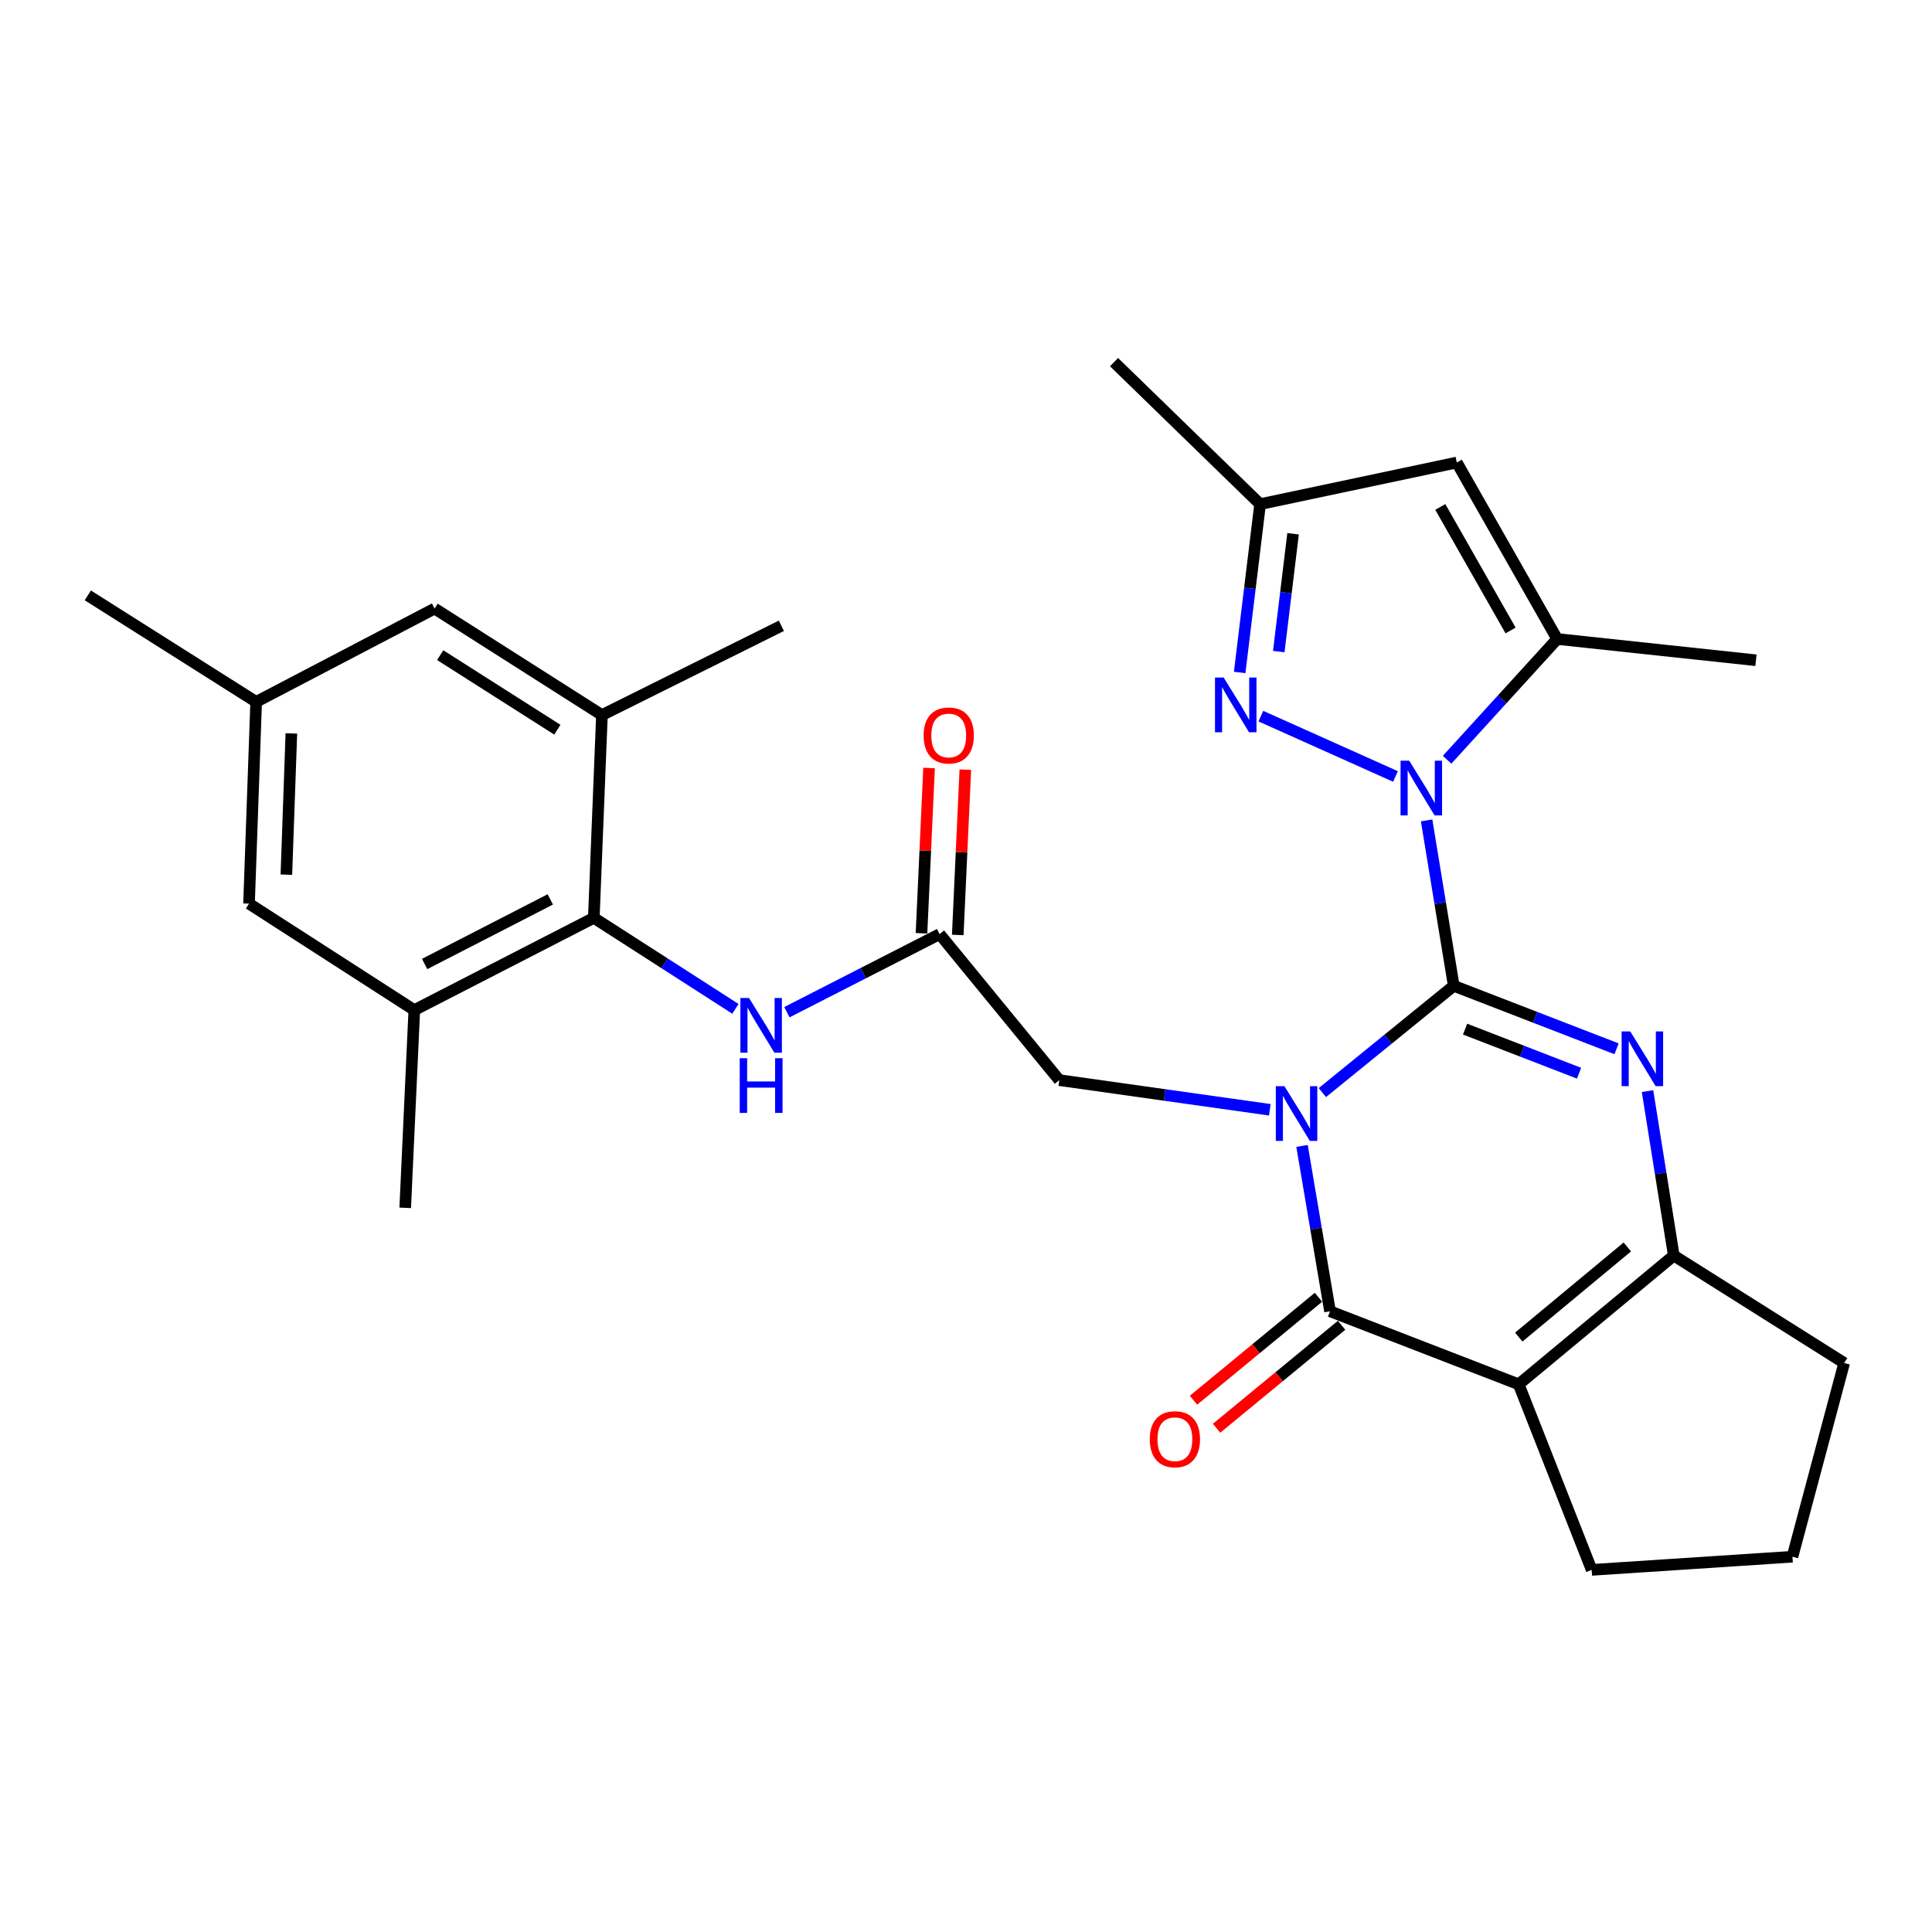 <?xml version='1.0' encoding='iso-8859-1'?>
<svg version='1.1' baseProfile='full'
              xmlns='http://www.w3.org/2000/svg'
                      xmlns:rdkit='http://www.rdkit.org/xml'
                      xmlns:xlink='http://www.w3.org/1999/xlink'
                  xml:space='preserve'
width='1000px' height='1000px' viewBox='0 0 1000 1000'>
<!-- END OF HEADER -->
<rect style='opacity:1.0;fill:#FFFFFF;stroke:none' width='1000' height='1000' x='0' y='0'> </rect>
<path class='bond-0' d='M 752.459,510.26 L 718.458,537.889' style='fill:none;fill-rule:evenodd;stroke:#000000;stroke-width:6px;stroke-linecap:butt;stroke-linejoin:miter;stroke-opacity:1' />
<path class='bond-0' d='M 718.458,537.889 L 684.457,565.517' style='fill:none;fill-rule:evenodd;stroke:#0000FF;stroke-width:6px;stroke-linecap:butt;stroke-linejoin:miter;stroke-opacity:1' />
<path class='bond-1' d='M 752.459,510.26 L 745.436,467.45' style='fill:none;fill-rule:evenodd;stroke:#000000;stroke-width:6px;stroke-linecap:butt;stroke-linejoin:miter;stroke-opacity:1' />
<path class='bond-1' d='M 745.436,467.45 L 738.413,424.64' style='fill:none;fill-rule:evenodd;stroke:#0000FF;stroke-width:6px;stroke-linecap:butt;stroke-linejoin:miter;stroke-opacity:1' />
<path class='bond-2' d='M 752.459,510.26 L 794.593,526.559' style='fill:none;fill-rule:evenodd;stroke:#000000;stroke-width:6px;stroke-linecap:butt;stroke-linejoin:miter;stroke-opacity:1' />
<path class='bond-2' d='M 794.593,526.559 L 836.727,542.858' style='fill:none;fill-rule:evenodd;stroke:#0000FF;stroke-width:6px;stroke-linecap:butt;stroke-linejoin:miter;stroke-opacity:1' />
<path class='bond-2' d='M 758.321,532.673 L 787.815,544.082' style='fill:none;fill-rule:evenodd;stroke:#000000;stroke-width:6px;stroke-linecap:butt;stroke-linejoin:miter;stroke-opacity:1' />
<path class='bond-2' d='M 787.815,544.082 L 817.309,555.491' style='fill:none;fill-rule:evenodd;stroke:#0000FF;stroke-width:6px;stroke-linecap:butt;stroke-linejoin:miter;stroke-opacity:1' />
<path class='bond-3' d='M 673.933,593.128 L 681.178,635.922' style='fill:none;fill-rule:evenodd;stroke:#0000FF;stroke-width:6px;stroke-linecap:butt;stroke-linejoin:miter;stroke-opacity:1' />
<path class='bond-3' d='M 681.178,635.922 L 688.423,678.716' style='fill:none;fill-rule:evenodd;stroke:#000000;stroke-width:6px;stroke-linecap:butt;stroke-linejoin:miter;stroke-opacity:1' />
<path class='bond-10' d='M 657.256,574.423 L 602.771,566.745' style='fill:none;fill-rule:evenodd;stroke:#0000FF;stroke-width:6px;stroke-linecap:butt;stroke-linejoin:miter;stroke-opacity:1' />
<path class='bond-10' d='M 602.771,566.745 L 548.285,559.068' style='fill:none;fill-rule:evenodd;stroke:#000000;stroke-width:6px;stroke-linecap:butt;stroke-linejoin:miter;stroke-opacity:1' />
<path class='bond-6' d='M 722.293,401.894 L 652.621,370.669' style='fill:none;fill-rule:evenodd;stroke:#0000FF;stroke-width:6px;stroke-linecap:butt;stroke-linejoin:miter;stroke-opacity:1' />
<path class='bond-7' d='M 749.015,393.243 L 777.505,361.992' style='fill:none;fill-rule:evenodd;stroke:#0000FF;stroke-width:6px;stroke-linecap:butt;stroke-linejoin:miter;stroke-opacity:1' />
<path class='bond-7' d='M 777.505,361.992 L 805.995,330.741' style='fill:none;fill-rule:evenodd;stroke:#000000;stroke-width:6px;stroke-linecap:butt;stroke-linejoin:miter;stroke-opacity:1' />
<path class='bond-5' d='M 852.756,564.763 L 859.551,607.32' style='fill:none;fill-rule:evenodd;stroke:#0000FF;stroke-width:6px;stroke-linecap:butt;stroke-linejoin:miter;stroke-opacity:1' />
<path class='bond-5' d='M 859.551,607.32 L 866.346,649.876' style='fill:none;fill-rule:evenodd;stroke:#000000;stroke-width:6px;stroke-linecap:butt;stroke-linejoin:miter;stroke-opacity:1' />
<path class='bond-16' d='M 682.45,671.465 L 650.102,698.112' style='fill:none;fill-rule:evenodd;stroke:#000000;stroke-width:6px;stroke-linecap:butt;stroke-linejoin:miter;stroke-opacity:1' />
<path class='bond-16' d='M 650.102,698.112 L 617.753,724.759' style='fill:none;fill-rule:evenodd;stroke:#FF0000;stroke-width:6px;stroke-linecap:butt;stroke-linejoin:miter;stroke-opacity:1' />
<path class='bond-16' d='M 694.396,685.967 L 662.047,712.614' style='fill:none;fill-rule:evenodd;stroke:#000000;stroke-width:6px;stroke-linecap:butt;stroke-linejoin:miter;stroke-opacity:1' />
<path class='bond-16' d='M 662.047,712.614 L 629.699,739.26' style='fill:none;fill-rule:evenodd;stroke:#FF0000;stroke-width:6px;stroke-linecap:butt;stroke-linejoin:miter;stroke-opacity:1' />
<path class='bond-29' d='M 688.423,678.716 L 786.069,716.522' style='fill:none;fill-rule:evenodd;stroke:#000000;stroke-width:6px;stroke-linecap:butt;stroke-linejoin:miter;stroke-opacity:1' />
<path class='bond-4' d='M 786.069,716.522 L 866.346,649.876' style='fill:none;fill-rule:evenodd;stroke:#000000;stroke-width:6px;stroke-linecap:butt;stroke-linejoin:miter;stroke-opacity:1' />
<path class='bond-4' d='M 786.109,692.069 L 842.303,645.418' style='fill:none;fill-rule:evenodd;stroke:#000000;stroke-width:6px;stroke-linecap:butt;stroke-linejoin:miter;stroke-opacity:1' />
<path class='bond-21' d='M 786.069,716.522 L 823.854,812.57' style='fill:none;fill-rule:evenodd;stroke:#000000;stroke-width:6px;stroke-linecap:butt;stroke-linejoin:miter;stroke-opacity:1' />
<path class='bond-22' d='M 866.346,649.876 L 954.545,705.479' style='fill:none;fill-rule:evenodd;stroke:#000000;stroke-width:6px;stroke-linecap:butt;stroke-linejoin:miter;stroke-opacity:1' />
<path class='bond-11' d='M 641.652,348.064 L 646.938,304.504' style='fill:none;fill-rule:evenodd;stroke:#0000FF;stroke-width:6px;stroke-linecap:butt;stroke-linejoin:miter;stroke-opacity:1' />
<path class='bond-11' d='M 646.938,304.504 L 652.225,260.943' style='fill:none;fill-rule:evenodd;stroke:#000000;stroke-width:6px;stroke-linecap:butt;stroke-linejoin:miter;stroke-opacity:1' />
<path class='bond-11' d='M 661.889,337.26 L 665.59,306.767' style='fill:none;fill-rule:evenodd;stroke:#0000FF;stroke-width:6px;stroke-linecap:butt;stroke-linejoin:miter;stroke-opacity:1' />
<path class='bond-11' d='M 665.59,306.767 L 669.29,276.275' style='fill:none;fill-rule:evenodd;stroke:#000000;stroke-width:6px;stroke-linecap:butt;stroke-linejoin:miter;stroke-opacity:1' />
<path class='bond-8' d='M 805.995,330.741 L 754.035,239.399' style='fill:none;fill-rule:evenodd;stroke:#000000;stroke-width:6px;stroke-linecap:butt;stroke-linejoin:miter;stroke-opacity:1' />
<path class='bond-8' d='M 781.87,326.329 L 745.498,262.39' style='fill:none;fill-rule:evenodd;stroke:#000000;stroke-width:6px;stroke-linecap:butt;stroke-linejoin:miter;stroke-opacity:1' />
<path class='bond-23' d='M 805.995,330.741 L 908.88,341.752' style='fill:none;fill-rule:evenodd;stroke:#000000;stroke-width:6px;stroke-linecap:butt;stroke-linejoin:miter;stroke-opacity:1' />
<path class='bond-30' d='M 754.035,239.399 L 652.225,260.943' style='fill:none;fill-rule:evenodd;stroke:#000000;stroke-width:6px;stroke-linecap:butt;stroke-linejoin:miter;stroke-opacity:1' />
<path class='bond-9' d='M 307.36,475.075 L 344.004,498.624' style='fill:none;fill-rule:evenodd;stroke:#000000;stroke-width:6px;stroke-linecap:butt;stroke-linejoin:miter;stroke-opacity:1' />
<path class='bond-9' d='M 344.004,498.624 L 380.649,522.173' style='fill:none;fill-rule:evenodd;stroke:#0000FF;stroke-width:6px;stroke-linecap:butt;stroke-linejoin:miter;stroke-opacity:1' />
<path class='bond-14' d='M 307.36,475.075 L 214.443,522.827' style='fill:none;fill-rule:evenodd;stroke:#000000;stroke-width:6px;stroke-linecap:butt;stroke-linejoin:miter;stroke-opacity:1' />
<path class='bond-14' d='M 284.834,465.527 L 219.792,498.954' style='fill:none;fill-rule:evenodd;stroke:#000000;stroke-width:6px;stroke-linecap:butt;stroke-linejoin:miter;stroke-opacity:1' />
<path class='bond-15' d='M 307.36,475.075 L 311.566,370.112' style='fill:none;fill-rule:evenodd;stroke:#000000;stroke-width:6px;stroke-linecap:butt;stroke-linejoin:miter;stroke-opacity:1' />
<path class='bond-12' d='M 548.285,559.068 L 486.347,483.498' style='fill:none;fill-rule:evenodd;stroke:#000000;stroke-width:6px;stroke-linecap:butt;stroke-linejoin:miter;stroke-opacity:1' />
<path class='bond-27' d='M 652.225,260.943 L 576.624,187.43' style='fill:none;fill-rule:evenodd;stroke:#000000;stroke-width:6px;stroke-linecap:butt;stroke-linejoin:miter;stroke-opacity:1' />
<path class='bond-13' d='M 486.347,483.498 L 446.822,503.705' style='fill:none;fill-rule:evenodd;stroke:#000000;stroke-width:6px;stroke-linecap:butt;stroke-linejoin:miter;stroke-opacity:1' />
<path class='bond-13' d='M 446.822,503.705 L 407.296,523.912' style='fill:none;fill-rule:evenodd;stroke:#0000FF;stroke-width:6px;stroke-linecap:butt;stroke-linejoin:miter;stroke-opacity:1' />
<path class='bond-19' d='M 495.732,483.928 L 497.693,441.148' style='fill:none;fill-rule:evenodd;stroke:#000000;stroke-width:6px;stroke-linecap:butt;stroke-linejoin:miter;stroke-opacity:1' />
<path class='bond-19' d='M 497.693,441.148 L 499.655,398.367' style='fill:none;fill-rule:evenodd;stroke:#FF0000;stroke-width:6px;stroke-linecap:butt;stroke-linejoin:miter;stroke-opacity:1' />
<path class='bond-19' d='M 476.963,483.068 L 478.925,440.287' style='fill:none;fill-rule:evenodd;stroke:#000000;stroke-width:6px;stroke-linecap:butt;stroke-linejoin:miter;stroke-opacity:1' />
<path class='bond-19' d='M 478.925,440.287 L 480.886,397.507' style='fill:none;fill-rule:evenodd;stroke:#FF0000;stroke-width:6px;stroke-linecap:butt;stroke-linejoin:miter;stroke-opacity:1' />
<path class='bond-17' d='M 214.443,522.827 L 128.894,467.726' style='fill:none;fill-rule:evenodd;stroke:#000000;stroke-width:6px;stroke-linecap:butt;stroke-linejoin:miter;stroke-opacity:1' />
<path class='bond-25' d='M 214.443,522.827 L 209.735,625.181' style='fill:none;fill-rule:evenodd;stroke:#000000;stroke-width:6px;stroke-linecap:butt;stroke-linejoin:miter;stroke-opacity:1' />
<path class='bond-18' d='M 311.566,370.112 L 224.943,314.99' style='fill:none;fill-rule:evenodd;stroke:#000000;stroke-width:6px;stroke-linecap:butt;stroke-linejoin:miter;stroke-opacity:1' />
<path class='bond-18' d='M 288.486,377.695 L 227.85,339.109' style='fill:none;fill-rule:evenodd;stroke:#000000;stroke-width:6px;stroke-linecap:butt;stroke-linejoin:miter;stroke-opacity:1' />
<path class='bond-26' d='M 311.566,370.112 L 404.442,323.904' style='fill:none;fill-rule:evenodd;stroke:#000000;stroke-width:6px;stroke-linecap:butt;stroke-linejoin:miter;stroke-opacity:1' />
<path class='bond-32' d='M 128.894,467.726 L 132.589,363.286' style='fill:none;fill-rule:evenodd;stroke:#000000;stroke-width:6px;stroke-linecap:butt;stroke-linejoin:miter;stroke-opacity:1' />
<path class='bond-32' d='M 148.225,452.724 L 150.811,379.616' style='fill:none;fill-rule:evenodd;stroke:#000000;stroke-width:6px;stroke-linecap:butt;stroke-linejoin:miter;stroke-opacity:1' />
<path class='bond-20' d='M 224.943,314.99 L 132.589,363.286' style='fill:none;fill-rule:evenodd;stroke:#000000;stroke-width:6px;stroke-linecap:butt;stroke-linejoin:miter;stroke-opacity:1' />
<path class='bond-28' d='M 132.589,363.286 L 45.455,308.164' style='fill:none;fill-rule:evenodd;stroke:#000000;stroke-width:6px;stroke-linecap:butt;stroke-linejoin:miter;stroke-opacity:1' />
<path class='bond-31' d='M 823.854,812.57 L 927.772,805.755' style='fill:none;fill-rule:evenodd;stroke:#000000;stroke-width:6px;stroke-linecap:butt;stroke-linejoin:miter;stroke-opacity:1' />
<path class='bond-24' d='M 954.545,705.479 L 927.772,805.755' style='fill:none;fill-rule:evenodd;stroke:#000000;stroke-width:6px;stroke-linecap:butt;stroke-linejoin:miter;stroke-opacity:1' />
<path  class='atom-1' d='M 664.836 562.213
L 674.116 577.213
Q 675.036 578.693, 676.516 581.373
Q 677.996 584.053, 678.076 584.213
L 678.076 562.213
L 681.836 562.213
L 681.836 590.533
L 677.956 590.533
L 667.996 574.133
Q 666.836 572.213, 665.596 570.013
Q 664.396 567.813, 664.036 567.133
L 664.036 590.533
L 660.356 590.533
L 660.356 562.213
L 664.836 562.213
' fill='#0000FF'/>
<path  class='atom-2' d='M 729.405 393.726
L 738.685 408.726
Q 739.605 410.206, 741.085 412.886
Q 742.565 415.566, 742.645 415.726
L 742.645 393.726
L 746.405 393.726
L 746.405 422.046
L 742.525 422.046
L 732.565 405.646
Q 731.405 403.726, 730.165 401.526
Q 728.965 399.326, 728.605 398.646
L 728.605 422.046
L 724.925 422.046
L 724.925 393.726
L 729.405 393.726
' fill='#0000FF'/>
<path  class='atom-3' d='M 843.824 533.864
L 853.104 548.864
Q 854.024 550.344, 855.504 553.024
Q 856.984 555.704, 857.064 555.864
L 857.064 533.864
L 860.824 533.864
L 860.824 562.184
L 856.944 562.184
L 846.984 545.784
Q 845.824 543.864, 844.584 541.664
Q 843.384 539.464, 843.024 538.784
L 843.024 562.184
L 839.344 562.184
L 839.344 533.864
L 843.824 533.864
' fill='#0000FF'/>
<path  class='atom-7' d='M 633.356 350.681
L 642.636 365.681
Q 643.556 367.161, 645.036 369.841
Q 646.516 372.521, 646.596 372.681
L 646.596 350.681
L 650.356 350.681
L 650.356 379.001
L 646.476 379.001
L 636.516 362.601
Q 635.356 360.681, 634.116 358.481
Q 632.916 356.281, 632.556 355.601
L 632.556 379.001
L 628.876 379.001
L 628.876 350.681
L 633.356 350.681
' fill='#0000FF'/>
<path  class='atom-14' d='M 387.702 516.569
L 396.982 531.569
Q 397.902 533.049, 399.382 535.729
Q 400.862 538.409, 400.942 538.569
L 400.942 516.569
L 404.702 516.569
L 404.702 544.889
L 400.822 544.889
L 390.862 528.489
Q 389.702 526.569, 388.462 524.369
Q 387.262 522.169, 386.902 521.489
L 386.902 544.889
L 383.222 544.889
L 383.222 516.569
L 387.702 516.569
' fill='#0000FF'/>
<path  class='atom-14' d='M 382.882 547.721
L 386.722 547.721
L 386.722 559.761
L 401.202 559.761
L 401.202 547.721
L 405.042 547.721
L 405.042 576.041
L 401.202 576.041
L 401.202 562.961
L 386.722 562.961
L 386.722 576.041
L 382.882 576.041
L 382.882 547.721
' fill='#0000FF'/>
<path  class='atom-17' d='M 595.125 744.94
Q 595.125 738.14, 598.485 734.34
Q 601.845 730.54, 608.125 730.54
Q 614.405 730.54, 617.765 734.34
Q 621.125 738.14, 621.125 744.94
Q 621.125 751.82, 617.725 755.74
Q 614.325 759.62, 608.125 759.62
Q 601.885 759.62, 598.485 755.74
Q 595.125 751.86, 595.125 744.94
M 608.125 756.42
Q 612.445 756.42, 614.765 753.54
Q 617.125 750.62, 617.125 744.94
Q 617.125 739.38, 614.765 736.58
Q 612.445 733.74, 608.125 733.74
Q 603.805 733.74, 601.445 736.54
Q 599.125 739.34, 599.125 744.94
Q 599.125 750.66, 601.445 753.54
Q 603.805 756.42, 608.125 756.42
' fill='#FF0000'/>
<path  class='atom-20' d='M 478.065 380.682
Q 478.065 373.882, 481.425 370.082
Q 484.785 366.282, 491.065 366.282
Q 497.345 366.282, 500.705 370.082
Q 504.065 373.882, 504.065 380.682
Q 504.065 387.562, 500.665 391.482
Q 497.265 395.362, 491.065 395.362
Q 484.825 395.362, 481.425 391.482
Q 478.065 387.602, 478.065 380.682
M 491.065 392.162
Q 495.385 392.162, 497.705 389.282
Q 500.065 386.362, 500.065 380.682
Q 500.065 375.122, 497.705 372.322
Q 495.385 369.482, 491.065 369.482
Q 486.745 369.482, 484.385 372.282
Q 482.065 375.082, 482.065 380.682
Q 482.065 386.402, 484.385 389.282
Q 486.745 392.162, 491.065 392.162
' fill='#FF0000'/>
</svg>
